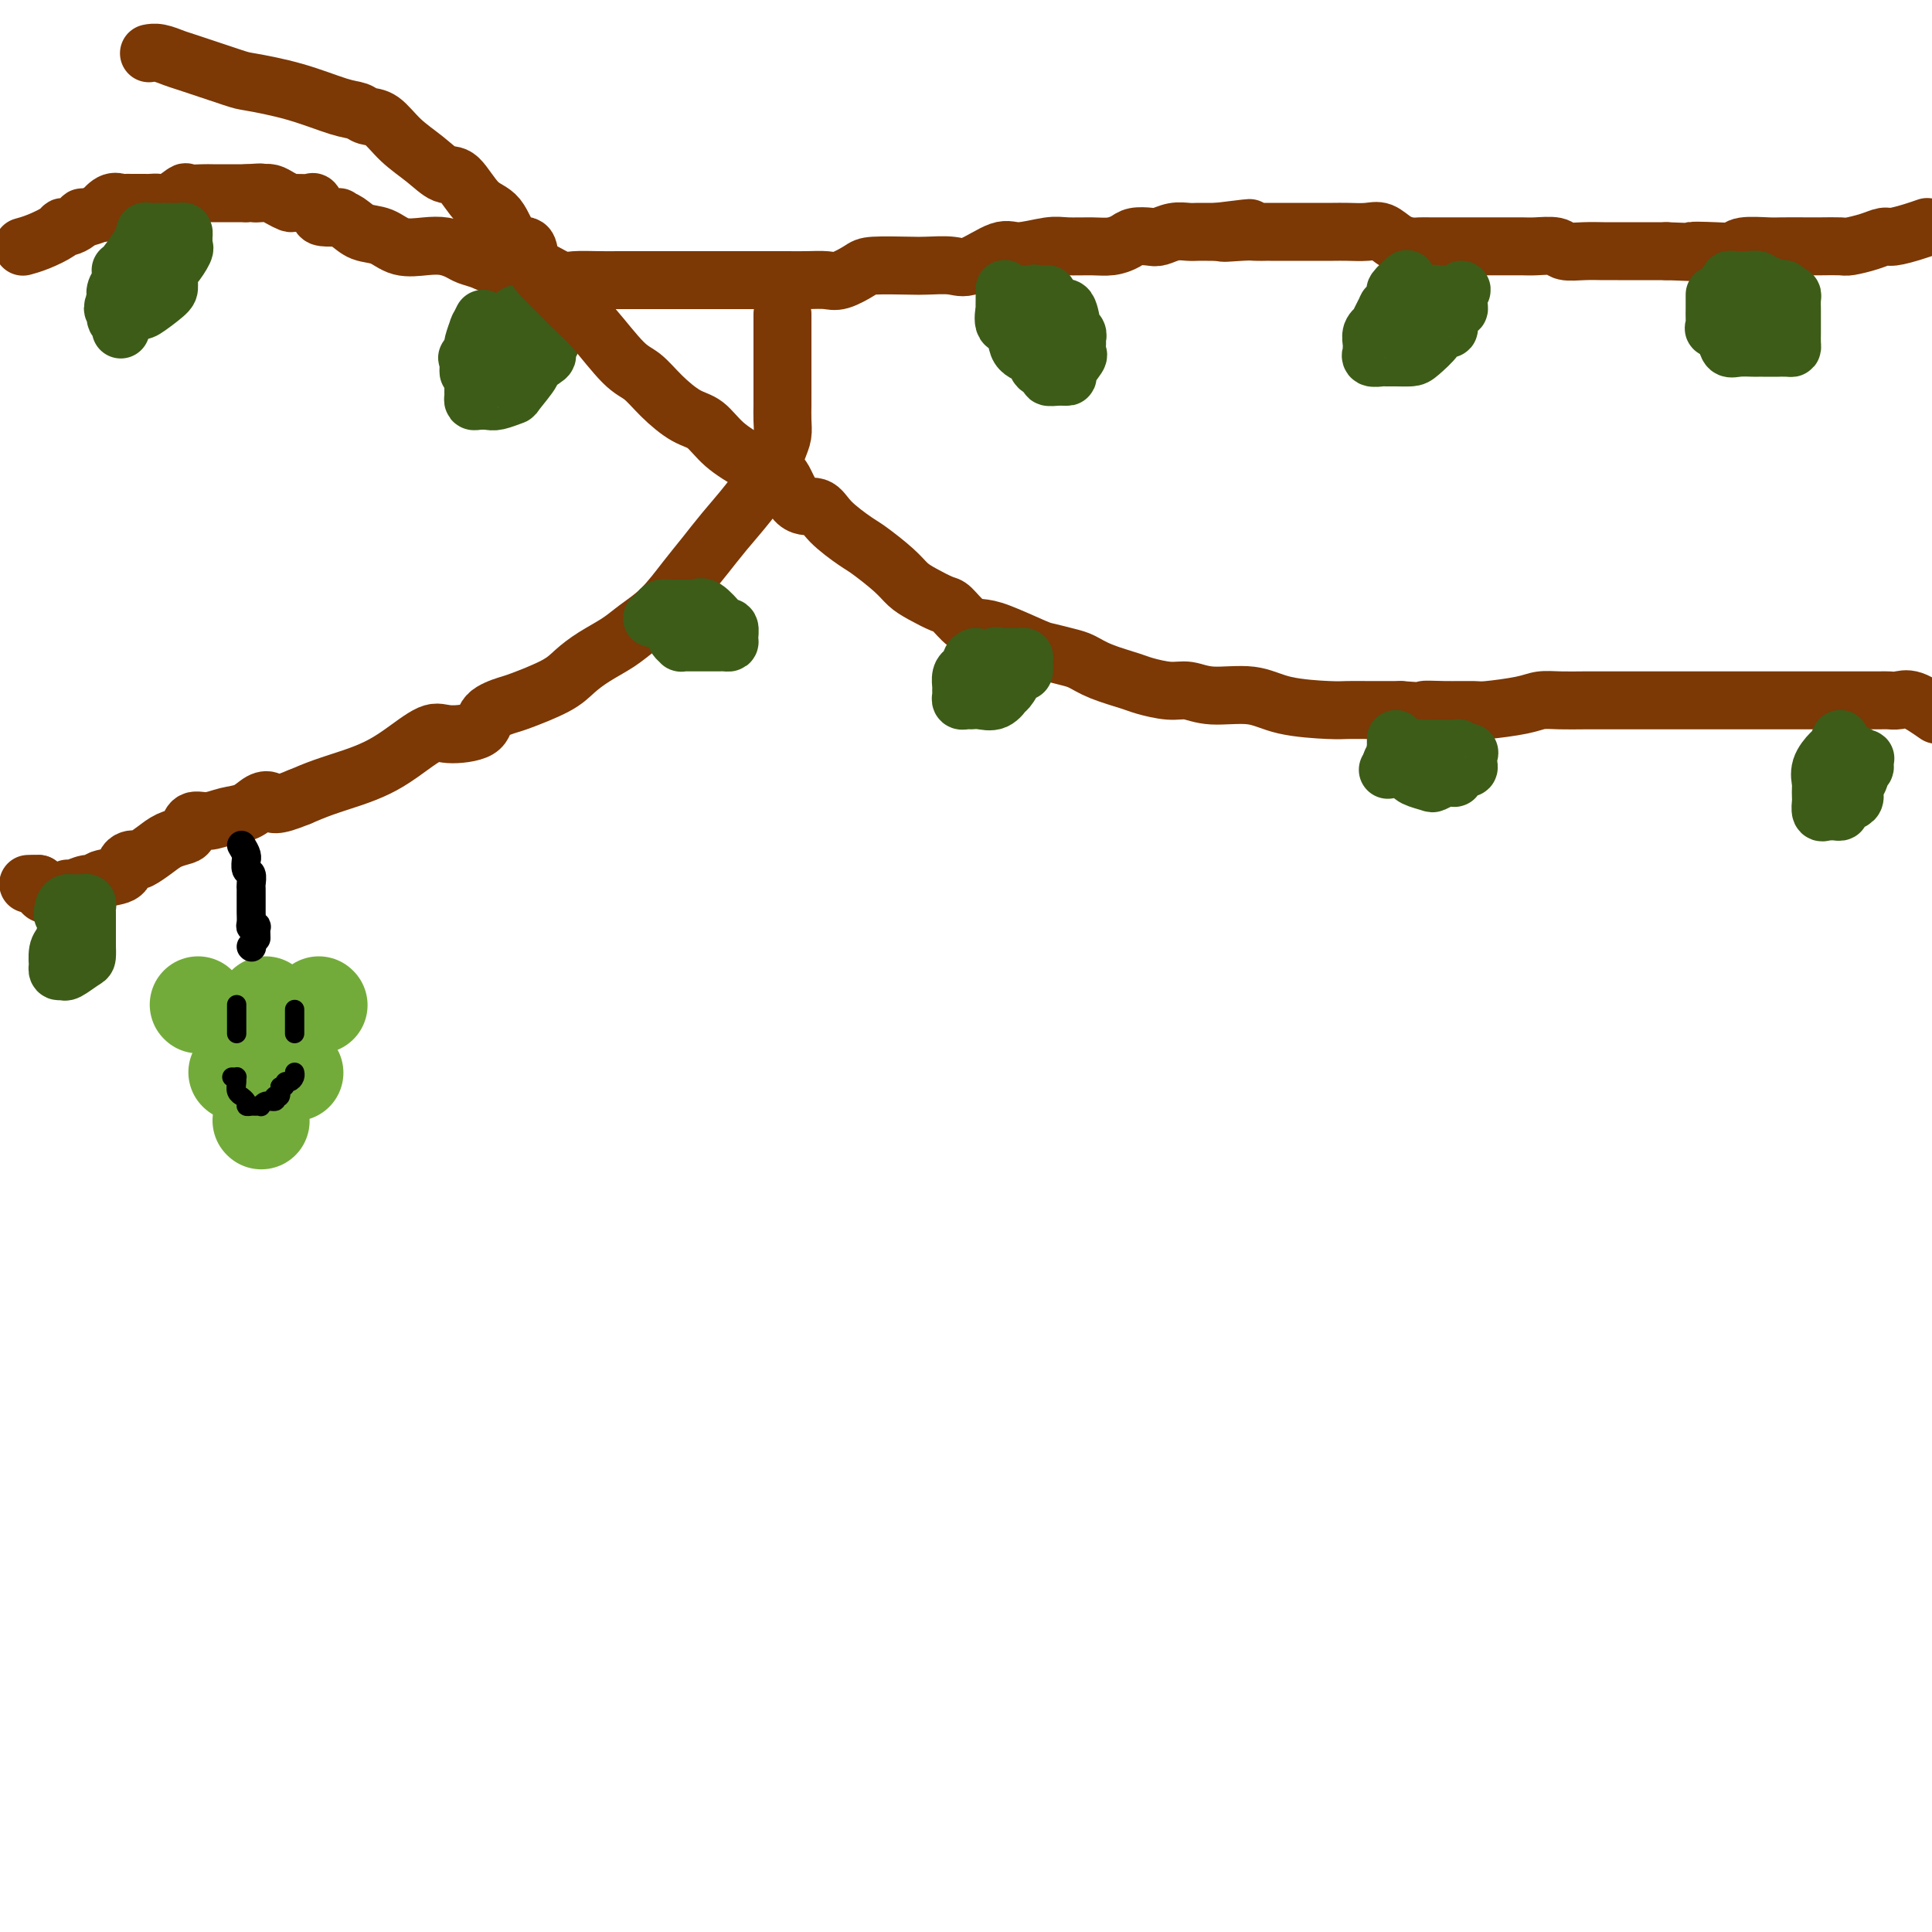 <svg viewBox='0 0 400 400' version='1.1' xmlns='http://www.w3.org/2000/svg' xmlns:xlink='http://www.w3.org/1999/xlink'><g fill='none' stroke='#7C3805' stroke-width='12' stroke-linecap='round' stroke-linejoin='round'><path d='M5,51c-0.225,0.061 -0.451,0.122 0,0c0.451,-0.122 1.577,-0.428 3,-1c1.423,-0.572 3.141,-1.411 4,-2c0.859,-0.589 0.858,-0.927 1,-1c0.142,-0.073 0.428,0.120 1,0c0.572,-0.120 1.430,-0.552 2,-1c0.570,-0.448 0.852,-0.912 1,-1c0.148,-0.088 0.162,0.201 1,0c0.838,-0.201 2.501,-0.891 3,-1c0.499,-0.109 -0.166,0.363 0,0c0.166,-0.363 1.161,-1.561 2,-2c0.839,-0.439 1.520,-0.118 2,0c0.480,0.118 0.758,0.032 1,0c0.242,-0.032 0.450,-0.009 1,0c0.550,0.009 1.444,0.004 2,0c0.556,-0.004 0.773,-0.009 1,0c0.227,0.009 0.465,0.031 1,0c0.535,-0.031 1.369,-0.113 2,0c0.631,0.113 1.060,0.423 2,0c0.940,-0.423 2.392,-1.577 3,-2c0.608,-0.423 0.371,-0.113 1,0c0.629,0.113 2.123,0.030 3,0c0.877,-0.030 1.138,-0.008 2,0c0.862,0.008 2.324,0.002 3,0c0.676,-0.002 0.567,-0.001 1,0c0.433,0.001 1.410,0.000 2,0c0.590,-0.000 0.795,-0.000 1,0'/><path d='M51,40c4.750,-0.313 2.625,-0.094 2,0c-0.625,0.094 0.250,0.064 1,0c0.750,-0.064 1.374,-0.160 2,0c0.626,0.160 1.253,0.577 2,1c0.747,0.423 1.615,0.852 2,1c0.385,0.148 0.286,0.015 1,0c0.714,-0.015 2.242,0.087 3,0c0.758,-0.087 0.748,-0.364 1,0c0.252,0.364 0.766,1.367 1,2c0.234,0.633 0.186,0.895 1,1c0.814,0.105 2.489,0.054 3,0c0.511,-0.054 -0.143,-0.112 0,0c0.143,0.112 1.083,0.394 2,1c0.917,0.606 1.809,1.535 3,2c1.191,0.465 2.679,0.467 4,1c1.321,0.533 2.474,1.596 4,2c1.526,0.404 3.423,0.150 5,0c1.577,-0.150 2.832,-0.194 4,0c1.168,0.194 2.248,0.626 3,1c0.752,0.374 1.176,0.690 2,1c0.824,0.310 2.048,0.612 3,1c0.952,0.388 1.632,0.860 3,1c1.368,0.140 3.425,-0.054 5,0c1.575,0.054 2.667,0.354 4,1c1.333,0.646 2.905,1.637 4,2c1.095,0.363 1.713,0.097 3,0c1.287,-0.097 3.243,-0.026 5,0c1.757,0.026 3.316,0.007 4,0c0.684,-0.007 0.492,-0.002 1,0c0.508,0.002 1.717,0.001 3,0c1.283,-0.001 2.642,-0.000 4,0'/><path d='M136,58c3.988,-0.000 3.958,-0.000 5,0c1.042,0.000 3.155,0.000 5,0c1.845,-0.000 3.423,-0.000 5,0c1.577,0.000 3.152,0.000 4,0c0.848,-0.000 0.969,-0.001 2,0c1.031,0.001 2.974,0.002 4,0c1.026,-0.002 1.136,-0.007 2,0c0.864,0.007 2.481,0.026 4,0c1.519,-0.026 2.938,-0.098 4,0c1.062,0.098 1.766,0.366 3,0c1.234,-0.366 2.998,-1.367 4,-2c1.002,-0.633 1.241,-0.899 3,-1c1.759,-0.101 5.038,-0.039 7,0c1.962,0.039 2.609,0.054 4,0c1.391,-0.054 3.527,-0.176 5,0c1.473,0.176 2.283,0.650 4,0c1.717,-0.650 4.342,-2.423 6,-3c1.658,-0.577 2.348,0.042 4,0c1.652,-0.042 4.267,-0.746 6,-1c1.733,-0.254 2.585,-0.058 4,0c1.415,0.058 3.394,-0.023 5,0c1.606,0.023 2.838,0.151 4,0c1.162,-0.151 2.253,-0.580 3,-1c0.747,-0.420 1.148,-0.830 2,-1c0.852,-0.170 2.153,-0.098 3,0c0.847,0.098 1.238,0.222 2,0c0.762,-0.222 1.895,-0.792 3,-1c1.105,-0.208 2.183,-0.056 3,0c0.817,0.056 1.374,0.015 2,0c0.626,-0.015 1.322,-0.004 2,0c0.678,0.004 1.339,0.002 2,0'/><path d='M252,48c12.378,-1.547 4.322,-0.415 2,0c-2.322,0.415 1.090,0.111 3,0c1.910,-0.111 2.319,-0.030 3,0c0.681,0.030 1.634,0.008 2,0c0.366,-0.008 0.145,-0.002 1,0c0.855,0.002 2.784,0.001 4,0c1.216,-0.001 1.717,-0.000 2,0c0.283,0.000 0.348,0.001 1,0c0.652,-0.001 1.893,-0.002 3,0c1.107,0.002 2.081,0.007 3,0c0.919,-0.007 1.783,-0.026 3,0c1.217,0.026 2.788,0.098 4,0c1.212,-0.098 2.067,-0.366 3,0c0.933,0.366 1.944,1.366 3,2c1.056,0.634 2.156,0.902 3,1c0.844,0.098 1.433,0.026 2,0c0.567,-0.026 1.113,-0.007 2,0c0.887,0.007 2.115,0.002 3,0c0.885,-0.002 1.427,-0.001 2,0c0.573,0.001 1.177,0.000 2,0c0.823,-0.000 1.867,-0.001 3,0c1.133,0.001 2.357,0.004 4,0c1.643,-0.004 3.706,-0.015 5,0c1.294,0.015 1.820,0.057 3,0c1.180,-0.057 3.015,-0.211 4,0c0.985,0.211 1.122,0.789 2,1c0.878,0.211 2.498,0.057 4,0c1.502,-0.057 2.887,-0.015 4,0c1.113,0.015 1.953,0.004 3,0c1.047,-0.004 2.299,-0.001 4,0c1.701,0.001 3.850,0.001 6,0'/><path d='M345,52c15.565,0.623 7.977,0.181 6,0c-1.977,-0.181 1.655,-0.101 4,0c2.345,0.101 3.402,0.223 4,0c0.598,-0.223 0.739,-0.792 2,-1c1.261,-0.208 3.644,-0.056 5,0c1.356,0.056 1.684,0.016 3,0c1.316,-0.016 3.619,-0.007 5,0c1.381,0.007 1.841,0.012 3,0c1.159,-0.012 3.019,-0.041 4,0c0.981,0.041 1.085,0.152 2,0c0.915,-0.152 2.643,-0.565 4,-1c1.357,-0.435 2.343,-0.890 3,-1c0.657,-0.110 0.985,0.124 2,0c1.015,-0.124 2.719,-0.607 4,-1c1.281,-0.393 2.141,-0.697 3,-1'/></g>
<g fill='none' stroke='#3D5C18' stroke-width='12' stroke-linecap='round' stroke-linejoin='round'><path d='M28,55c-0.311,0.106 -0.621,0.212 -1,1c-0.379,0.788 -0.826,2.257 -1,3c-0.174,0.743 -0.076,0.760 0,1c0.076,0.240 0.129,0.705 0,1c-0.129,0.295 -0.441,0.422 0,1c0.441,0.578 1.635,1.609 2,2c0.365,0.391 -0.098,0.142 0,0c0.098,-0.142 0.758,-0.179 1,0c0.242,0.179 0.067,0.573 1,0c0.933,-0.573 2.976,-2.111 4,-3c1.024,-0.889 1.031,-1.127 1,-2c-0.031,-0.873 -0.099,-2.381 0,-3c0.099,-0.619 0.366,-0.351 1,-1c0.634,-0.649 1.634,-2.216 2,-3c0.366,-0.784 0.096,-0.784 0,-1c-0.096,-0.216 -0.020,-0.646 0,-1c0.020,-0.354 -0.017,-0.631 0,-1c0.017,-0.369 0.086,-0.831 0,-1c-0.086,-0.169 -0.329,-0.045 -1,0c-0.671,0.045 -1.770,0.010 -2,0c-0.230,-0.010 0.408,0.005 0,0c-0.408,-0.005 -1.861,-0.031 -3,0c-1.139,0.031 -1.965,0.119 -2,0c-0.035,-0.119 0.719,-0.447 0,1c-0.719,1.447 -2.911,4.667 -4,6c-1.089,1.333 -1.075,0.780 -1,1c0.075,0.220 0.213,1.213 0,2c-0.213,0.787 -0.775,1.368 -1,2c-0.225,0.632 -0.112,1.316 0,2'/><path d='M24,62c-1.236,2.610 -0.328,2.136 0,2c0.328,-0.136 0.074,0.067 0,0c-0.074,-0.067 0.033,-0.403 0,0c-0.033,0.403 -0.205,1.544 0,2c0.205,0.456 0.787,0.225 1,0c0.213,-0.225 0.057,-0.445 0,0c-0.057,0.445 -0.016,1.556 0,2c0.016,0.444 0.008,0.222 0,0'/><path d='M100,66c-0.415,0.823 -0.829,1.646 -1,2c-0.171,0.354 -0.098,0.239 0,0c0.098,-0.239 0.223,-0.603 0,0c-0.223,0.603 -0.792,2.173 -1,3c-0.208,0.827 -0.056,0.911 0,2c0.056,1.089 0.015,3.184 0,4c-0.015,0.816 -0.005,0.352 0,1c0.005,0.648 0.003,2.408 0,3c-0.003,0.592 -0.009,0.015 0,0c0.009,-0.015 0.031,0.533 0,1c-0.031,0.467 -0.116,0.853 0,1c0.116,0.147 0.434,0.054 1,0c0.566,-0.054 1.379,-0.067 2,0c0.621,0.067 1.049,0.216 2,0c0.951,-0.216 2.424,-0.797 3,-1c0.576,-0.203 0.255,-0.028 1,-1c0.745,-0.972 2.557,-3.091 3,-4c0.443,-0.909 -0.484,-0.609 0,-1c0.484,-0.391 2.377,-1.472 3,-2c0.623,-0.528 -0.025,-0.503 0,-1c0.025,-0.497 0.724,-1.518 1,-2c0.276,-0.482 0.128,-0.426 0,-1c-0.128,-0.574 -0.236,-1.777 0,-2c0.236,-0.223 0.818,0.535 0,0c-0.818,-0.535 -3.034,-2.364 -4,-3c-0.966,-0.636 -0.682,-0.078 -1,0c-0.318,0.078 -1.240,-0.325 -2,0c-0.760,0.325 -1.360,1.379 -2,2c-0.640,0.621 -1.320,0.811 -2,1'/><path d='M103,68c-1.539,0.422 -1.887,-0.022 -2,0c-0.113,0.022 0.008,0.510 0,1c-0.008,0.490 -0.146,0.983 -1,2c-0.854,1.017 -2.425,2.560 -3,3c-0.575,0.440 -0.154,-0.222 0,0c0.154,0.222 0.041,1.328 0,2c-0.041,0.672 -0.011,0.912 0,1c0.011,0.088 0.003,0.025 0,0c-0.003,-0.025 -0.002,-0.013 0,0'/><path d='M208,60c-0.001,-0.159 -0.002,-0.319 0,0c0.002,0.319 0.008,1.115 0,2c-0.008,0.885 -0.029,1.858 0,2c0.029,0.142 0.110,-0.549 0,0c-0.110,0.549 -0.410,2.336 0,3c0.410,0.664 1.529,0.205 2,1c0.471,0.795 0.293,2.844 1,4c0.707,1.156 2.300,1.420 3,2c0.700,0.580 0.507,1.476 1,2c0.493,0.524 1.671,0.675 2,1c0.329,0.325 -0.191,0.822 0,1c0.191,0.178 1.095,0.035 2,0c0.905,-0.035 1.812,0.036 2,0c0.188,-0.036 -0.342,-0.181 0,-1c0.342,-0.819 1.557,-2.313 2,-3c0.443,-0.687 0.115,-0.566 0,-1c-0.115,-0.434 -0.017,-1.424 0,-2c0.017,-0.576 -0.047,-0.739 0,-1c0.047,-0.261 0.207,-0.622 0,-1c-0.207,-0.378 -0.779,-0.775 -1,-1c-0.221,-0.225 -0.091,-0.278 0,0c0.091,0.278 0.143,0.888 0,0c-0.143,-0.888 -0.482,-3.275 -1,-4c-0.518,-0.725 -1.213,0.212 -2,0c-0.787,-0.212 -1.664,-1.573 -2,-2c-0.336,-0.427 -0.131,0.082 0,0c0.131,-0.082 0.189,-0.753 0,-1c-0.189,-0.247 -0.625,-0.071 -1,0c-0.375,0.071 -0.687,0.035 -1,0'/><path d='M215,61c-1.110,-0.464 -0.885,-0.124 -1,0c-0.115,0.124 -0.569,0.033 -1,0c-0.431,-0.033 -0.837,-0.010 -1,0c-0.163,0.010 -0.081,0.005 0,0'/><path d='M291,58c0.232,-0.210 0.464,-0.419 0,0c-0.464,0.419 -1.625,1.467 -2,2c-0.375,0.533 0.035,0.550 0,1c-0.035,0.450 -0.516,1.332 -1,2c-0.484,0.668 -0.971,1.123 -1,1c-0.029,-0.123 0.398,-0.825 0,0c-0.398,0.825 -1.623,3.176 -2,4c-0.377,0.824 0.095,0.120 0,0c-0.095,-0.120 -0.757,0.345 -1,1c-0.243,0.655 -0.067,1.500 0,2c0.067,0.500 0.025,0.656 0,1c-0.025,0.344 -0.032,0.877 0,1c0.032,0.123 0.105,-0.163 0,0c-0.105,0.163 -0.386,0.776 0,1c0.386,0.224 1.439,0.059 2,0c0.561,-0.059 0.631,-0.012 1,0c0.369,0.012 1.036,-0.010 2,0c0.964,0.010 2.226,0.051 3,0c0.774,-0.051 1.059,-0.194 2,-1c0.941,-0.806 2.539,-2.274 3,-3c0.461,-0.726 -0.213,-0.710 0,-1c0.213,-0.290 1.315,-0.886 2,-1c0.685,-0.114 0.954,0.255 1,0c0.046,-0.255 -0.131,-1.133 0,-2c0.131,-0.867 0.571,-1.721 1,-2c0.429,-0.279 0.847,0.018 1,0c0.153,-0.018 0.041,-0.351 0,-1c-0.041,-0.649 -0.012,-1.614 0,-2c0.012,-0.386 0.006,-0.193 0,0'/><path d='M302,61c1.451,-2.012 0.079,-0.541 -1,0c-1.079,0.541 -1.865,0.151 -2,0c-0.135,-0.151 0.381,-0.065 0,0c-0.381,0.065 -1.657,0.109 -2,0c-0.343,-0.109 0.248,-0.369 0,0c-0.248,0.369 -1.336,1.369 -2,2c-0.664,0.631 -0.904,0.895 -1,1c-0.096,0.105 -0.048,0.053 0,0'/><path d='M355,61c-0.001,0.240 -0.002,0.479 0,1c0.002,0.521 0.007,1.322 0,2c-0.007,0.678 -0.028,1.233 0,2c0.028,0.767 0.103,1.747 0,2c-0.103,0.253 -0.385,-0.219 0,0c0.385,0.219 1.438,1.131 2,2c0.562,0.869 0.635,1.697 1,2c0.365,0.303 1.024,0.081 2,0c0.976,-0.081 2.270,-0.022 3,0c0.730,0.022 0.896,0.006 1,0c0.104,-0.006 0.147,-0.001 1,0c0.853,0.001 2.516,-0.002 3,0c0.484,0.002 -0.210,0.008 0,0c0.210,-0.008 1.324,-0.028 2,0c0.676,0.028 0.913,0.106 1,0c0.087,-0.106 0.023,-0.396 0,-1c-0.023,-0.604 -0.006,-1.523 0,-2c0.006,-0.477 0.001,-0.513 0,-1c-0.001,-0.487 0.000,-1.427 0,-2c-0.000,-0.573 -0.003,-0.781 0,-1c0.003,-0.219 0.011,-0.451 0,-1c-0.011,-0.549 -0.041,-1.417 0,-2c0.041,-0.583 0.155,-0.881 0,-1c-0.155,-0.119 -0.577,-0.060 -1,0'/><path d='M370,61c-0.500,-1.863 -1.251,-1.021 -2,-1c-0.749,0.021 -1.495,-0.779 -2,-1c-0.505,-0.221 -0.769,0.137 -1,0c-0.231,-0.137 -0.430,-0.770 -1,-1c-0.570,-0.230 -1.512,-0.058 -2,0c-0.488,0.058 -0.523,0.002 -1,0c-0.477,-0.002 -1.396,0.051 -2,0c-0.604,-0.051 -0.893,-0.206 -1,0c-0.107,0.206 -0.030,0.773 0,1c0.030,0.227 0.015,0.113 0,0'/></g>
<g fill='none' stroke='#7C3805' stroke-width='12' stroke-linecap='round' stroke-linejoin='round'><path d='M162,65c0.000,0.250 0.000,0.499 0,2c-0.000,1.501 -0.000,4.253 0,6c0.000,1.747 0.001,2.488 0,4c-0.001,1.512 -0.003,3.796 0,5c0.003,1.204 0.010,1.328 0,2c-0.010,0.672 -0.038,1.893 0,3c0.038,1.107 0.142,2.101 0,3c-0.142,0.899 -0.530,1.702 -1,3c-0.470,1.298 -1.023,3.090 -2,5c-0.977,1.910 -2.378,3.939 -4,6c-1.622,2.061 -3.466,4.155 -5,6c-1.534,1.845 -2.758,3.442 -4,5c-1.242,1.558 -2.502,3.078 -4,5c-1.498,1.922 -3.233,4.247 -5,6c-1.767,1.753 -3.564,2.933 -5,4c-1.436,1.067 -2.511,2.020 -4,3c-1.489,0.980 -3.394,1.988 -5,3c-1.606,1.012 -2.914,2.027 -4,3c-1.086,0.973 -1.950,1.903 -4,3c-2.050,1.097 -5.287,2.362 -7,3c-1.713,0.638 -1.901,0.651 -3,1c-1.099,0.349 -3.108,1.034 -4,2c-0.892,0.966 -0.667,2.212 -2,3c-1.333,0.788 -4.224,1.117 -6,1c-1.776,-0.117 -2.438,-0.681 -4,0c-1.562,0.681 -4.023,2.605 -6,4c-1.977,1.395 -3.468,2.261 -5,3c-1.532,0.739 -3.105,1.353 -5,2c-1.895,0.647 -4.113,1.328 -6,2c-1.887,0.672 -3.444,1.336 -5,2'/><path d='M62,165c-5.450,2.267 -5.574,1.435 -6,1c-0.426,-0.435 -1.154,-0.472 -2,0c-0.846,0.472 -1.810,1.454 -3,2c-1.190,0.546 -2.608,0.657 -4,1c-1.392,0.343 -2.760,0.917 -4,1c-1.240,0.083 -2.351,-0.326 -3,0c-0.649,0.326 -0.836,1.387 -1,2c-0.164,0.613 -0.306,0.777 -1,1c-0.694,0.223 -1.940,0.504 -3,1c-1.060,0.496 -1.934,1.207 -3,2c-1.066,0.793 -2.324,1.669 -3,2c-0.676,0.331 -0.770,0.116 -1,0c-0.230,-0.116 -0.596,-0.132 -1,0c-0.404,0.132 -0.845,0.413 -1,1c-0.155,0.587 -0.024,1.482 -1,2c-0.976,0.518 -3.061,0.660 -4,1c-0.939,0.340 -0.733,0.880 -1,1c-0.267,0.120 -1.007,-0.178 -2,0c-0.993,0.178 -2.238,0.832 -3,1c-0.762,0.168 -1.041,-0.151 -1,0c0.041,0.151 0.400,0.773 0,1c-0.400,0.227 -1.560,0.061 -2,0c-0.440,-0.061 -0.159,-0.015 0,0c0.159,0.015 0.197,-0.002 0,0c-0.197,0.002 -0.630,0.021 -1,0c-0.370,-0.021 -0.676,-0.083 -1,0c-0.324,0.083 -0.664,0.309 -1,0c-0.336,-0.309 -0.668,-1.155 -1,-2'/><path d='M8,183c-2.179,0.155 -1.125,0.042 -1,0c0.125,-0.042 -0.679,-0.012 -1,0c-0.321,0.012 -0.161,0.006 0,0'/><path d='M31,11c-0.142,0.028 -0.283,0.057 0,0c0.283,-0.057 0.991,-0.199 2,0c1.009,0.199 2.321,0.737 3,1c0.679,0.263 0.727,0.249 3,1c2.273,0.751 6.773,2.267 9,3c2.227,0.733 2.182,0.683 4,1c1.818,0.317 5.501,1.000 9,2c3.499,1.000 6.815,2.318 9,3c2.185,0.682 3.238,0.727 4,1c0.762,0.273 1.233,0.775 2,1c0.767,0.225 1.832,0.175 3,1c1.168,0.825 2.440,2.525 4,4c1.560,1.475 3.408,2.723 5,4c1.592,1.277 2.929,2.581 4,3c1.071,0.419 1.878,-0.048 3,1c1.122,1.048 2.561,3.609 4,5c1.439,1.391 2.878,1.611 4,3c1.122,1.389 1.928,3.947 3,5c1.072,1.053 2.411,0.603 3,1c0.589,0.397 0.427,1.642 1,3c0.573,1.358 1.882,2.829 3,4c1.118,1.171 2.045,2.041 3,3c0.955,0.959 1.937,2.005 3,3c1.063,0.995 2.206,1.937 4,4c1.794,2.063 4.241,5.247 6,7c1.759,1.753 2.832,2.075 4,3c1.168,0.925 2.432,2.452 4,4c1.568,1.548 3.441,3.116 5,4c1.559,0.884 2.804,1.084 4,2c1.196,0.916 2.342,2.547 4,4c1.658,1.453 3.829,2.726 6,4'/><path d='M156,96c5.411,3.632 5.439,2.213 6,3c0.561,0.787 1.656,3.781 3,5c1.344,1.219 2.937,0.665 4,1c1.063,0.335 1.597,1.560 3,3c1.403,1.440 3.676,3.095 5,4c1.324,0.905 1.699,1.059 3,2c1.301,0.941 3.527,2.670 5,4c1.473,1.330 2.193,2.262 3,3c0.807,0.738 1.700,1.283 3,2c1.300,0.717 3.008,1.604 4,2c0.992,0.396 1.267,0.299 2,1c0.733,0.701 1.924,2.201 3,3c1.076,0.799 2.038,0.897 3,1c0.962,0.103 1.923,0.212 4,1c2.077,0.788 5.270,2.255 7,3c1.730,0.745 1.997,0.767 3,1c1.003,0.233 2.741,0.678 4,1c1.259,0.322 2.038,0.521 3,1c0.962,0.479 2.108,1.237 4,2c1.892,0.763 4.529,1.529 6,2c1.471,0.471 1.775,0.646 3,1c1.225,0.354 3.372,0.886 5,1c1.628,0.114 2.736,-0.190 4,0c1.264,0.190 2.682,0.874 5,1c2.318,0.126 5.534,-0.306 8,0c2.466,0.306 4.182,1.350 7,2c2.818,0.650 6.739,0.906 9,1c2.261,0.094 2.864,0.025 4,0c1.136,-0.025 2.806,-0.007 4,0c1.194,0.007 1.913,0.002 3,0c1.087,-0.002 2.544,-0.001 4,0'/><path d='M290,147c8.407,0.618 5.425,0.163 5,0c-0.425,-0.163 1.709,-0.033 4,0c2.291,0.033 4.740,-0.030 6,0c1.260,0.030 1.330,0.152 3,0c1.670,-0.152 4.940,-0.576 7,-1c2.060,-0.424 2.909,-0.846 4,-1c1.091,-0.154 2.425,-0.041 4,0c1.575,0.041 3.391,0.011 5,0c1.609,-0.011 3.011,-0.003 4,0c0.989,0.003 1.563,0.001 3,0c1.437,-0.001 3.735,-0.000 6,0c2.265,0.000 4.495,0.000 7,0c2.505,-0.000 5.285,-0.000 7,0c1.715,0.000 2.366,-0.000 4,0c1.634,0.000 4.251,0.000 7,0c2.749,-0.000 5.629,-0.000 8,0c2.371,0.000 4.235,0.001 6,0c1.765,-0.001 3.433,-0.002 5,0c1.567,0.002 3.033,0.009 4,0c0.967,-0.009 1.434,-0.033 2,0c0.566,0.033 1.229,0.124 2,0c0.771,-0.124 1.649,-0.464 3,0c1.351,0.464 3.176,1.732 5,3'/></g>
<g fill='none' stroke='#3D5C18' stroke-width='12' stroke-linecap='round' stroke-linejoin='round'><path d='M15,189c0.091,0.278 0.182,0.555 0,1c-0.182,0.445 -0.637,1.057 -1,2c-0.363,0.943 -0.634,2.218 -1,3c-0.366,0.782 -0.827,1.071 -1,2c-0.173,0.929 -0.060,2.500 0,3c0.060,0.500 0.065,-0.069 0,0c-0.065,0.069 -0.199,0.777 0,1c0.199,0.223 0.733,-0.039 1,0c0.267,0.039 0.268,0.379 1,0c0.732,-0.379 2.196,-1.475 3,-2c0.804,-0.525 0.947,-0.477 1,-1c0.053,-0.523 0.014,-1.618 0,-2c-0.014,-0.382 -0.004,-0.053 0,0c0.004,0.053 0.001,-0.171 0,-1c-0.001,-0.829 -0.001,-2.263 0,-3c0.001,-0.737 0.001,-0.776 0,-1c-0.001,-0.224 -0.003,-0.635 0,-1c0.003,-0.365 0.012,-0.686 0,-1c-0.012,-0.314 -0.045,-0.620 0,-1c0.045,-0.380 0.167,-0.834 0,-1c-0.167,-0.166 -0.622,-0.045 -1,0c-0.378,0.045 -0.679,0.012 -1,0c-0.321,-0.012 -0.663,-0.003 -1,0c-0.337,0.003 -0.668,0.002 -1,0'/><path d='M14,187c-0.844,0.133 -0.956,1.467 -1,2c-0.044,0.533 -0.022,0.267 0,0'/><path d='M140,130c0.032,0.340 0.064,0.679 0,1c-0.064,0.321 -0.224,0.622 0,1c0.224,0.378 0.834,0.833 1,1c0.166,0.167 -0.110,0.045 0,0c0.110,-0.045 0.608,-0.012 1,0c0.392,0.012 0.678,0.003 1,0c0.322,-0.003 0.681,-0.001 1,0c0.319,0.001 0.597,0.000 1,0c0.403,-0.000 0.930,-0.000 1,0c0.070,0.000 -0.318,-0.000 0,0c0.318,0.000 1.343,0.000 2,0c0.657,-0.000 0.946,-0.002 1,0c0.054,0.002 -0.128,0.007 0,0c0.128,-0.007 0.567,-0.026 1,0c0.433,0.026 0.861,0.097 1,0c0.139,-0.097 -0.011,-0.363 0,-1c0.011,-0.637 0.183,-1.645 0,-2c-0.183,-0.355 -0.721,-0.057 -1,0c-0.279,0.057 -0.298,-0.128 -1,-1c-0.702,-0.872 -2.085,-2.429 -3,-3c-0.915,-0.571 -1.362,-0.154 -2,0c-0.638,0.154 -1.468,0.044 -2,0c-0.532,-0.044 -0.766,-0.022 -1,0'/><path d='M141,126c-1.260,-0.003 -1.910,-0.011 -2,0c-0.090,0.011 0.378,0.041 0,0c-0.378,-0.041 -1.604,-0.155 -2,0c-0.396,0.155 0.038,0.578 0,1c-0.038,0.422 -0.549,0.845 -1,1c-0.451,0.155 -0.843,0.044 -1,0c-0.157,-0.044 -0.078,-0.022 0,0'/><path d='M202,136c-0.445,0.192 -0.890,0.384 -1,1c-0.110,0.616 0.114,1.657 0,2c-0.114,0.343 -0.566,-0.010 -1,0c-0.434,0.010 -0.849,0.385 -1,1c-0.151,0.615 -0.037,1.471 0,2c0.037,0.529 -0.002,0.730 0,1c0.002,0.270 0.044,0.608 0,1c-0.044,0.392 -0.174,0.839 0,1c0.174,0.161 0.653,0.035 1,0c0.347,-0.035 0.562,0.019 1,0c0.438,-0.019 1.100,-0.111 2,0c0.900,0.111 2.037,0.424 3,0c0.963,-0.424 1.750,-1.586 2,-2c0.250,-0.414 -0.038,-0.079 0,0c0.038,0.079 0.403,-0.098 1,-1c0.597,-0.902 1.424,-2.529 2,-3c0.576,-0.471 0.899,0.213 1,0c0.101,-0.213 -0.019,-1.325 0,-2c0.019,-0.675 0.178,-0.913 0,-1c-0.178,-0.087 -0.692,-0.023 -1,0c-0.308,0.023 -0.411,0.004 -1,0c-0.589,-0.004 -1.663,0.005 -2,0c-0.337,-0.005 0.064,-0.026 0,0c-0.064,0.026 -0.592,0.098 -1,0c-0.408,-0.098 -0.697,-0.366 -1,0c-0.303,0.366 -0.620,1.368 -1,2c-0.380,0.632 -0.823,0.895 -1,1c-0.177,0.105 -0.089,0.053 0,0'/><path d='M289,153c0.004,0.738 0.008,1.476 0,2c-0.008,0.524 -0.027,0.833 0,1c0.027,0.167 0.099,0.191 0,0c-0.099,-0.191 -0.369,-0.598 0,0c0.369,0.598 1.379,2.200 2,3c0.621,0.800 0.854,0.799 1,1c0.146,0.201 0.205,0.604 1,1c0.795,0.396 2.326,0.785 3,1c0.674,0.215 0.491,0.254 1,0c0.509,-0.254 1.709,-0.803 2,-1c0.291,-0.197 -0.326,-0.043 0,0c0.326,0.043 1.594,-0.027 2,0c0.406,0.027 -0.049,0.149 0,0c0.049,-0.149 0.601,-0.569 1,-1c0.399,-0.431 0.645,-0.872 1,-1c0.355,-0.128 0.820,0.058 1,0c0.180,-0.058 0.077,-0.359 0,-1c-0.077,-0.641 -0.127,-1.622 0,-2c0.127,-0.378 0.431,-0.154 0,0c-0.431,0.154 -1.597,0.237 -2,0c-0.403,-0.237 -0.043,-0.795 0,-1c0.043,-0.205 -0.230,-0.056 -1,0c-0.770,0.056 -2.035,0.018 -3,0c-0.965,-0.018 -1.628,-0.016 -2,0c-0.372,0.016 -0.454,0.046 -1,0c-0.546,-0.046 -1.558,-0.167 -2,0c-0.442,0.167 -0.314,0.622 -1,1c-0.686,0.378 -2.185,0.679 -3,1c-0.815,0.321 -0.947,0.663 -1,1c-0.053,0.337 -0.026,0.668 0,1'/><path d='M288,159c-1.167,0.667 -0.583,0.333 0,0'/><path d='M381,153c-0.370,0.800 -0.740,1.600 -1,2c-0.260,0.400 -0.409,0.402 -1,1c-0.591,0.598 -1.622,1.794 -2,3c-0.378,1.206 -0.102,2.422 0,3c0.102,0.578 0.030,0.519 0,1c-0.030,0.481 -0.019,1.502 0,2c0.019,0.498 0.046,0.473 0,1c-0.046,0.527 -0.166,1.606 0,2c0.166,0.394 0.617,0.103 1,0c0.383,-0.103 0.698,-0.017 1,0c0.302,0.017 0.593,-0.036 1,0c0.407,0.036 0.931,0.161 1,0c0.069,-0.161 -0.318,-0.609 0,-1c0.318,-0.391 1.339,-0.725 2,-1c0.661,-0.275 0.961,-0.491 1,-1c0.039,-0.509 -0.182,-1.313 0,-2c0.182,-0.687 0.767,-1.259 1,-2c0.233,-0.741 0.115,-1.653 0,-2c-0.115,-0.347 -0.225,-0.131 0,0c0.225,0.131 0.785,0.175 1,0c0.215,-0.175 0.085,-0.569 0,-1c-0.085,-0.431 -0.126,-0.899 0,-1c0.126,-0.101 0.419,0.165 0,0c-0.419,-0.165 -1.548,-0.761 -2,-1c-0.452,-0.239 -0.226,-0.119 0,0'/><path d='M359,62c0.000,0.000 0.100,0.100 0.1,0.1'/><path d='M364,70c0.000,0.000 0.100,0.100 0.1,0.1'/></g>
<g fill='none' stroke='#000000' stroke-width='6' stroke-linecap='round' stroke-linejoin='round'><path d='M50,175c0.425,0.717 0.850,1.434 1,2c0.150,0.566 0.026,0.982 0,1c-0.026,0.018 0.046,-0.360 0,0c-0.046,0.360 -0.208,1.460 0,2c0.208,0.540 0.788,0.522 1,1c0.212,0.478 0.057,1.452 0,2c-0.057,0.548 -0.015,0.672 0,1c0.015,0.328 0.004,0.862 0,1c-0.004,0.138 -0.001,-0.119 0,0c0.001,0.119 0.001,0.613 0,1c-0.001,0.387 -0.001,0.668 0,1c0.001,0.332 0.004,0.717 0,1c-0.004,0.283 -0.015,0.466 0,1c0.015,0.534 0.057,1.418 0,2c-0.057,0.582 -0.211,0.860 0,1c0.211,0.140 0.789,0.141 1,0c0.211,-0.141 0.057,-0.422 0,0c-0.057,0.422 -0.016,1.549 0,2c0.016,0.451 0.008,0.225 0,0'/></g>
<g fill='none' stroke='#73AB3A' stroke-width='20' stroke-linecap='round' stroke-linejoin='round'><path d='M41,208c0.000,0.000 0.100,0.100 0.1,0.1'/><path d='M55,208c0.000,0.000 0.100,0.100 0.1,0.1'/><path d='M66,208c0.000,0.000 0.100,0.100 0.1,0.1'/><path d='M49,222c0.000,0.000 0.100,0.100 0.1,0.1'/><path d='M61,222c0.000,0.000 0.100,0.100 0.1,0.1'/><path d='M54,232c0.000,0.000 0.100,0.100 0.1,0.1'/></g>
<g fill='none' stroke='#000000' stroke-width='6' stroke-linecap='round' stroke-linejoin='round'><path d='M52,196c0.000,0.000 0.100,0.100 0.1,0.1'/></g>
<g fill='none' stroke='#000000' stroke-width='4' stroke-linecap='round' stroke-linejoin='round'><path d='M49,208c0.000,0.485 0.000,0.970 0,1c0.000,0.030 0.000,-0.396 0,0c0.000,0.396 0.000,1.612 0,2c0.000,0.388 0.000,-0.054 0,0c0.000,0.054 0.000,0.603 0,1c0.000,0.397 0.000,0.642 0,1c0.000,0.358 0.000,0.828 0,1c0.000,0.172 0.000,0.046 0,0c0.000,-0.046 0.000,-0.013 0,0c0.000,0.013 0.000,0.007 0,0'/><path d='M61,209c0.000,0.334 0.000,0.668 0,1c0.000,0.332 0.000,0.664 0,1c-0.000,0.336 -0.000,0.678 0,1c0.000,0.322 0.000,0.625 0,1c0.000,0.375 -0.000,0.821 0,1c0.000,0.179 0.000,0.089 0,0'/><path d='M48,223c0.425,0.016 0.850,0.033 1,0c0.150,-0.033 0.025,-0.115 0,0c-0.025,0.115 0.050,0.426 0,1c-0.050,0.574 -0.224,1.412 0,2c0.224,0.588 0.848,0.928 1,1c0.152,0.072 -0.167,-0.124 0,0c0.167,0.124 0.819,0.569 1,1c0.181,0.431 -0.110,0.849 0,1c0.110,0.151 0.620,0.037 1,0c0.380,-0.037 0.631,0.005 1,0c0.369,-0.005 0.856,-0.058 1,0c0.144,0.058 -0.053,0.225 0,0c0.053,-0.225 0.358,-0.843 1,-1c0.642,-0.157 1.622,0.149 2,0c0.378,-0.149 0.153,-0.751 0,-1c-0.153,-0.249 -0.233,-0.144 0,0c0.233,0.144 0.781,0.327 1,0c0.219,-0.327 0.110,-1.163 0,-2'/><path d='M58,225c0.857,-0.555 1.000,0.058 1,0c-0.000,-0.058 -0.144,-0.786 0,-1c0.144,-0.214 0.574,0.086 1,0c0.426,-0.086 0.846,-0.559 1,-1c0.154,-0.441 0.041,-0.849 0,-1c-0.041,-0.151 -0.012,-0.043 0,0c0.012,0.043 0.006,0.022 0,0'/></g>
</svg>